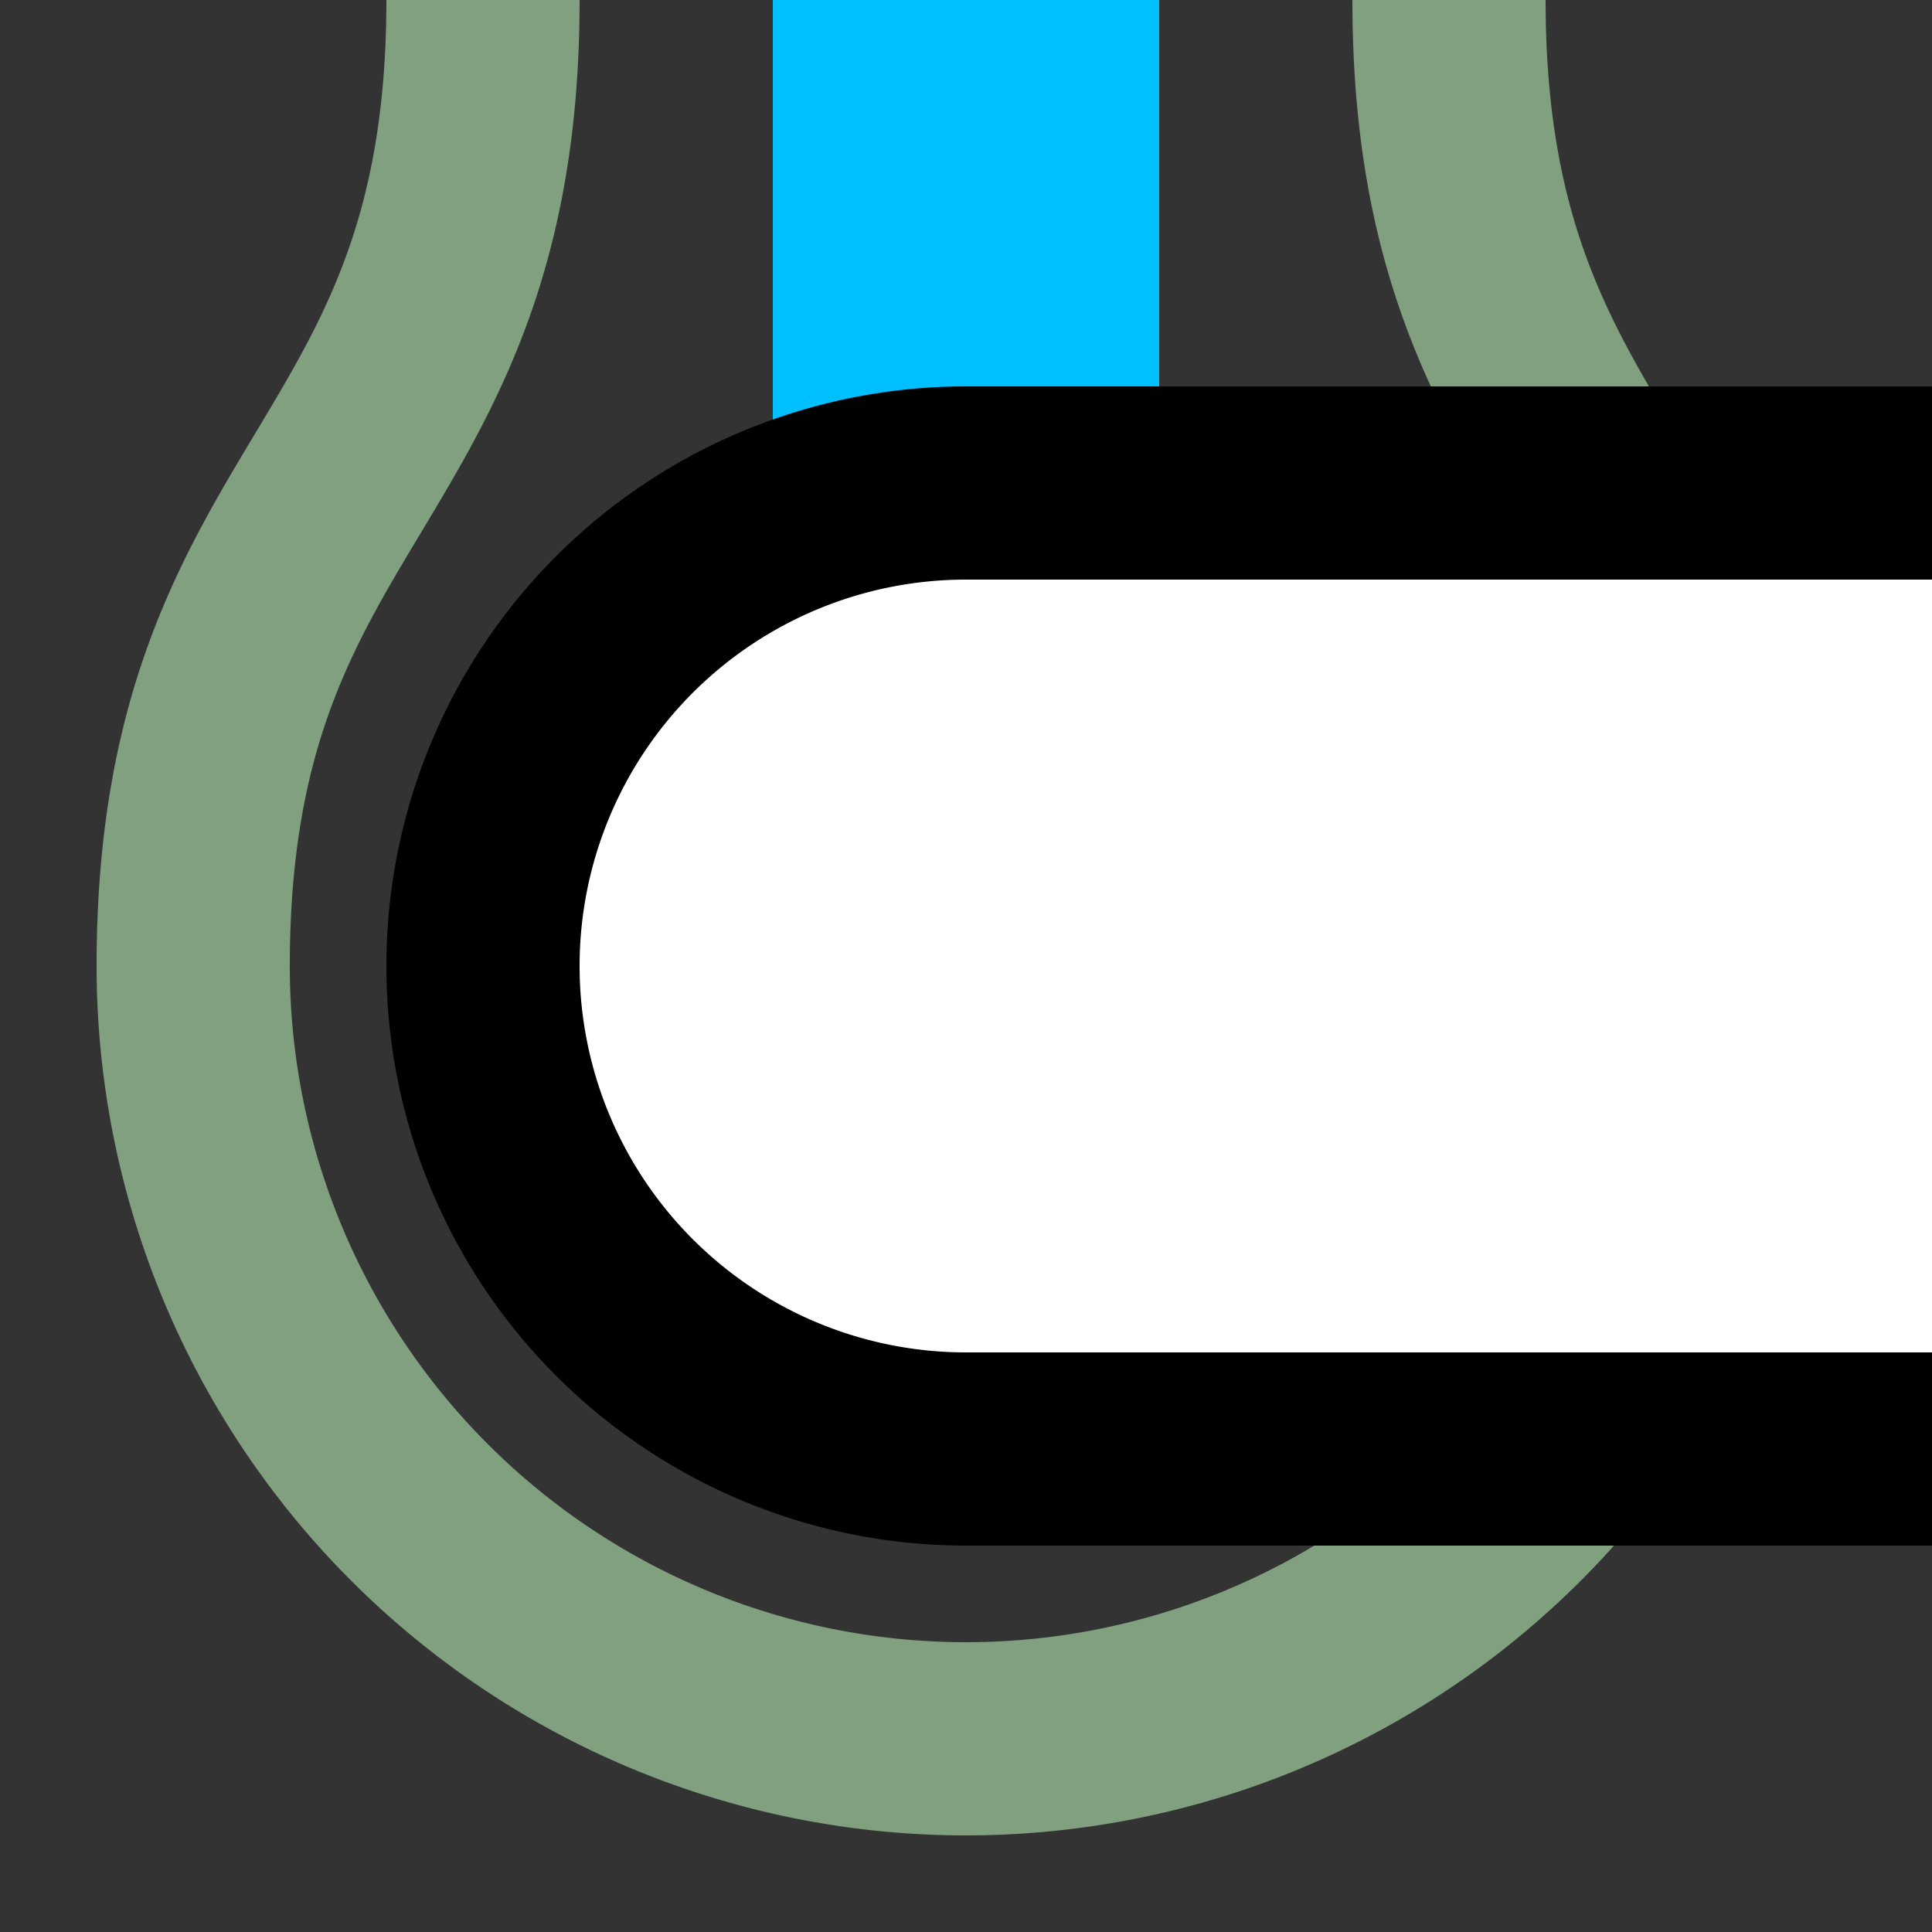 <?xml version="1.0" encoding="UTF-8"?>
<svg xmlns="http://www.w3.org/2000/svg" width="500" height="500">
 <rect width="100%" height="100%" fill="#333333" stroke="none"/>
 <title>hKINTe-L deepsky</title>
 <path stroke="#00BFFF" d="M 250,0 V 250" stroke-width="100"/>
 <g stroke-width="50">
  <path stroke="#80A080" d="M 125,0 C 125,125 50,125 50,250 a 200,200 0 0 0 400,0 C 450,125 375,125 375,0" fill="none"/>
  <path stroke="#000" fill="#FFF" d="M 500,125 H 250 a 125,125 0 0 0 0,250 H 500"/>
 </g>
</svg>